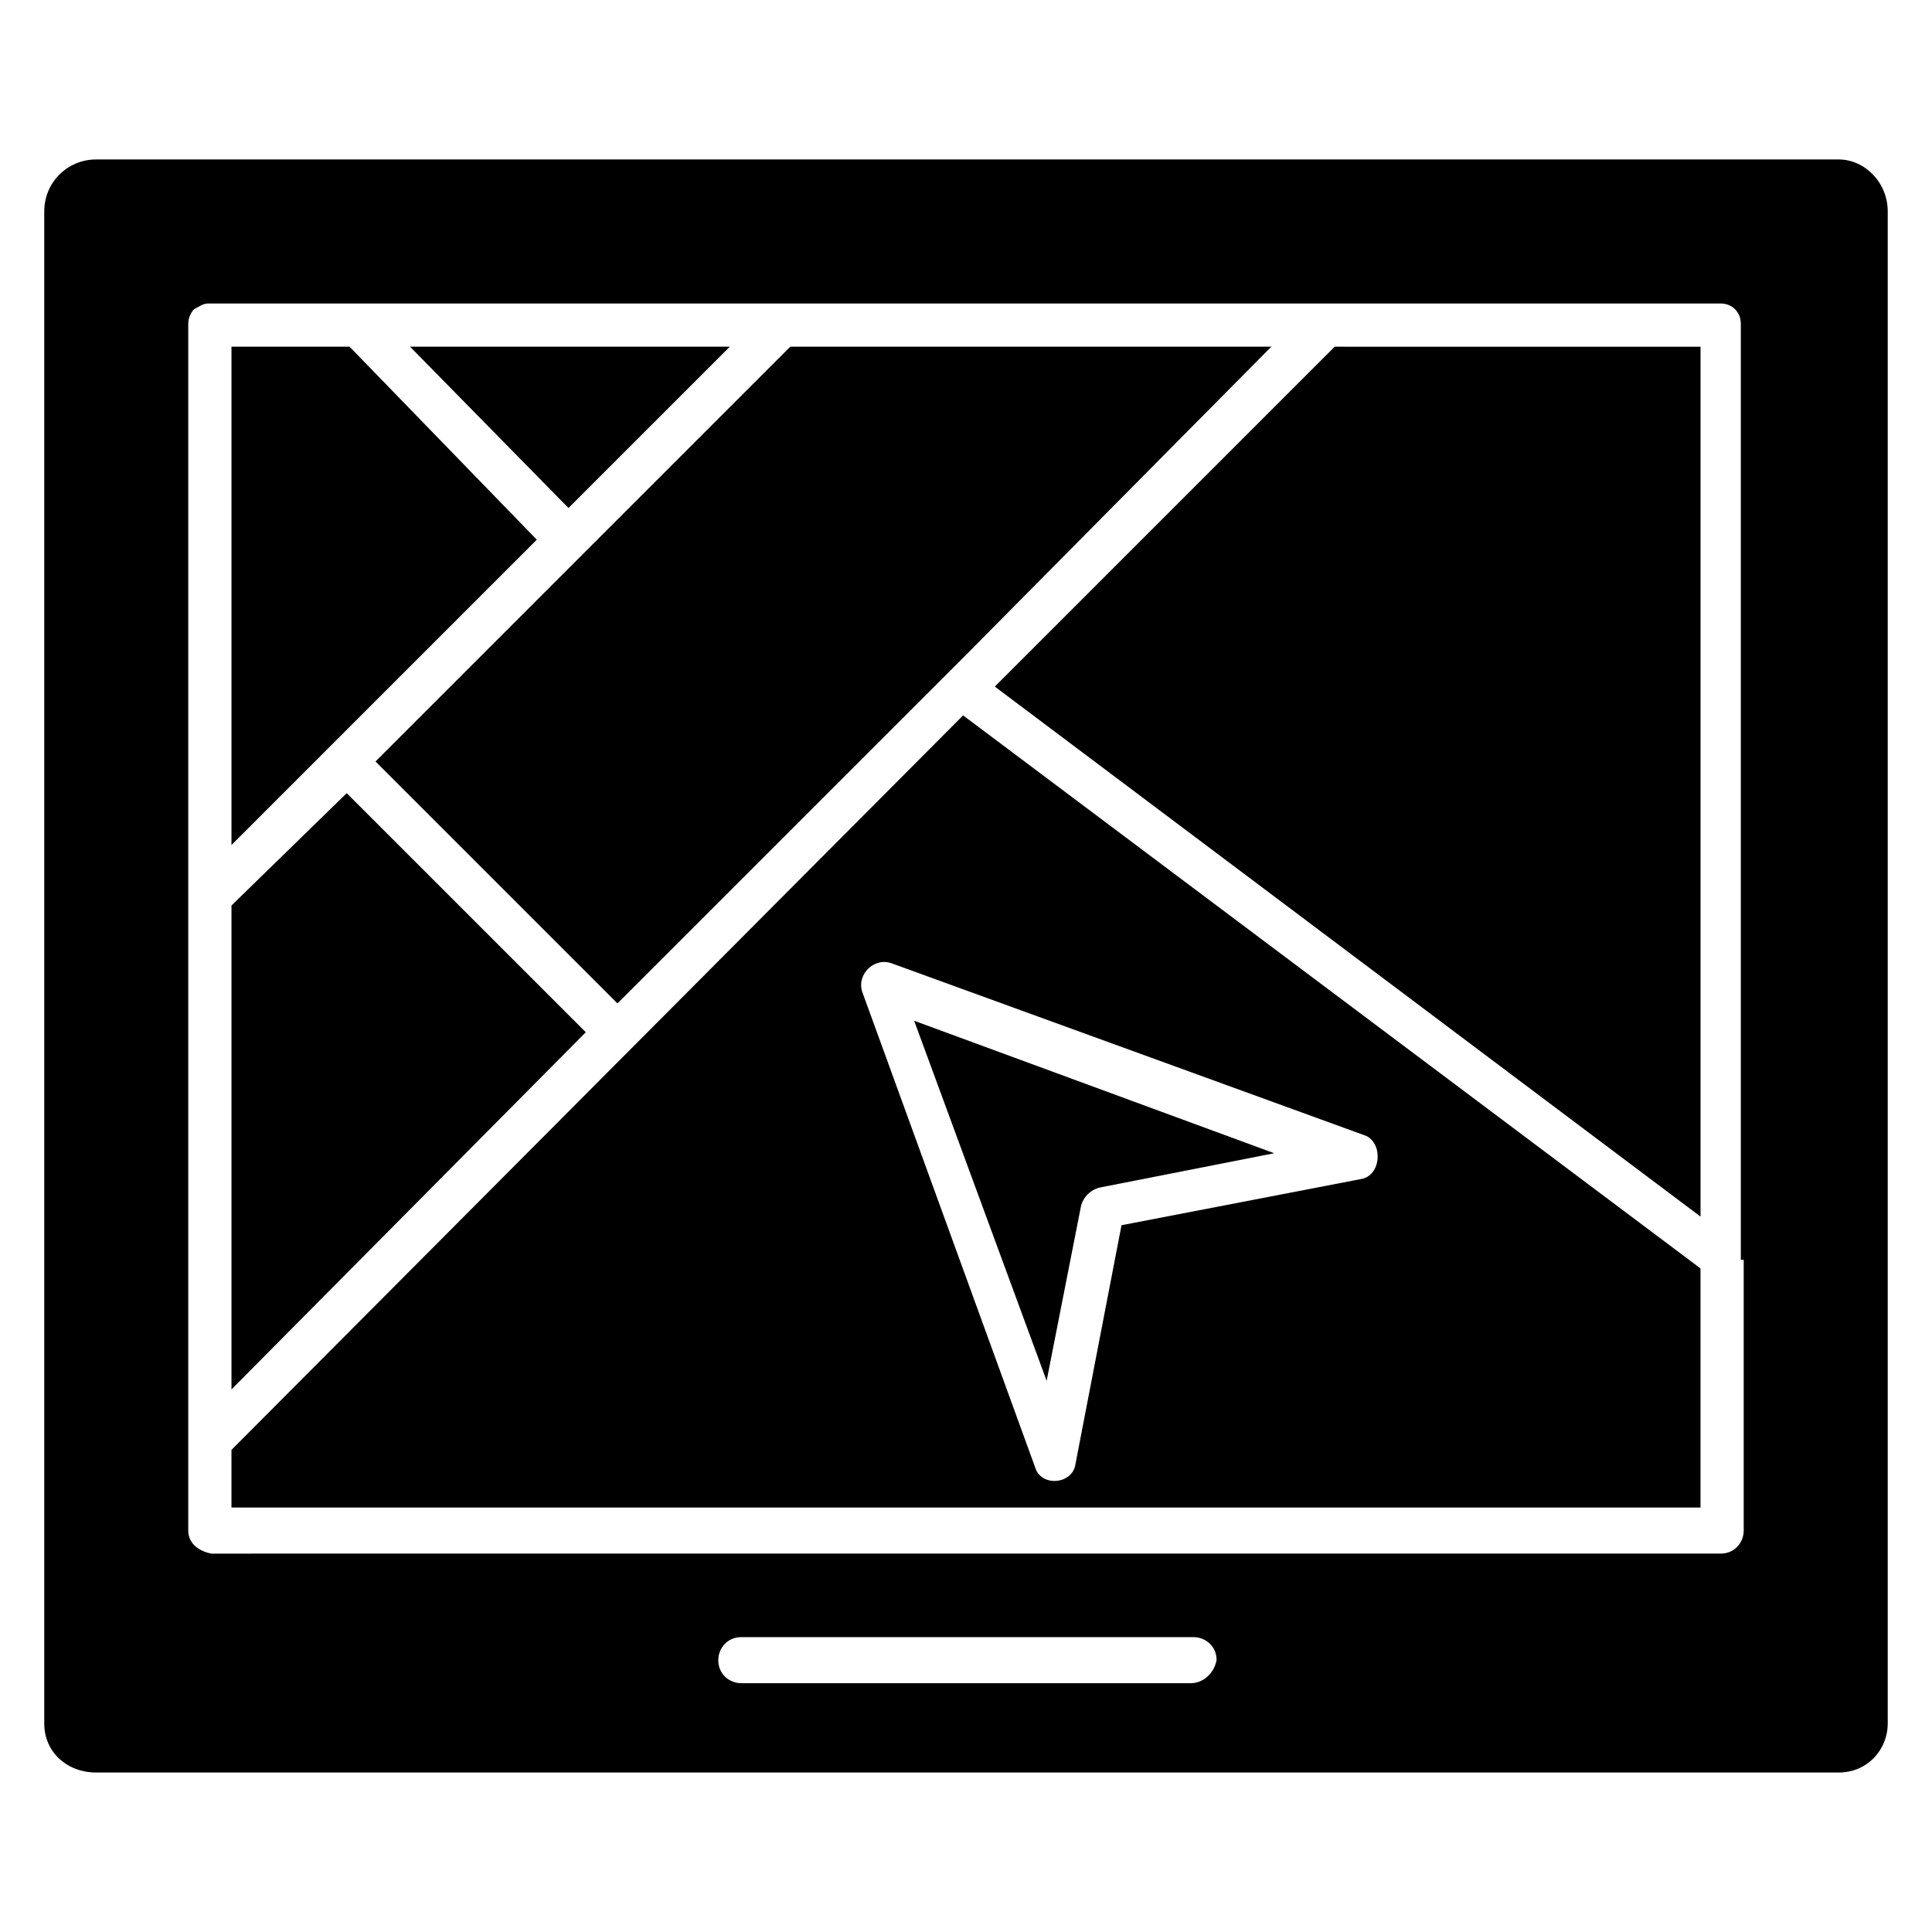 <?xml version="1.0" encoding="UTF-8"?>
<!-- Uploaded to: ICON Repo, www.svgrepo.com, Generator: ICON Repo Mixer Tools -->
<svg fill="#000000" width="800px" height="800px" version="1.1" viewBox="144 144 512 512" xmlns="http://www.w3.org/2000/svg">
 <g>
  <path d="m205.34 528.24v15.266h389.31v-63.359l-195.42-146.56zm299.23-71.758-63.359 12.215-12.215 63.359c-0.762 5.344-9.16 6.106-10.688 0.762l-45.801-125.95c-1.527-4.582 3.055-9.16 7.633-7.633l125.95 45.801c4.582 2.289 3.82 10.688-1.523 11.449z"/>
  <path d="m235.88 354.2-30.535 29.77v128.24l93.895-94.656z"/>
  <path d="m497.71 235.88-90.074 90.074 187.02 140.46v-230.53z"/>
  <path d="m430.53 463.36c0.762-2.289 2.289-3.816 4.582-4.582l46.562-9.16-95.418-35.113 35.113 95.418z"/>
  <path d="m236.64 235.88h-31.297v132.06l80.914-80.914z"/>
  <path d="m337.4 235.88h-84.73l41.984 42.746z"/>
  <path d="m243.51 345.8 64.121 64.121 92.367-92.363 80.914-81.68h-127.48z"/>
  <path d="m631.29 186.26h-461.82c-7.633 0-13.742 6.106-13.742 13.738v400.76c0 7.633 6.106 12.977 13.742 12.977h461.82c7.633 0 12.977-6.106 12.977-12.977v-400.76c0-7.633-6.106-13.738-12.977-13.738zm-171.75 403.81h-119.08c-3.055 0-6.106-2.289-6.106-6.106 0-3.055 2.289-6.106 6.106-6.106h119.84c3.055 0 6.106 2.289 6.106 6.106-0.762 3.816-3.812 6.106-6.867 6.106zm146.56-112.21v71.754c0 3.055-2.289 6.106-6.106 6.106l-400 0.004c-3.816-0.766-6.106-3.055-6.106-6.109v-319.84c0-1.527 0.762-3.055 1.527-3.816 1.527-0.766 2.289-1.527 3.816-1.527h400.76c3.055 0 5.344 2.289 5.344 5.344v248.09z"/>
 </g>
</svg>